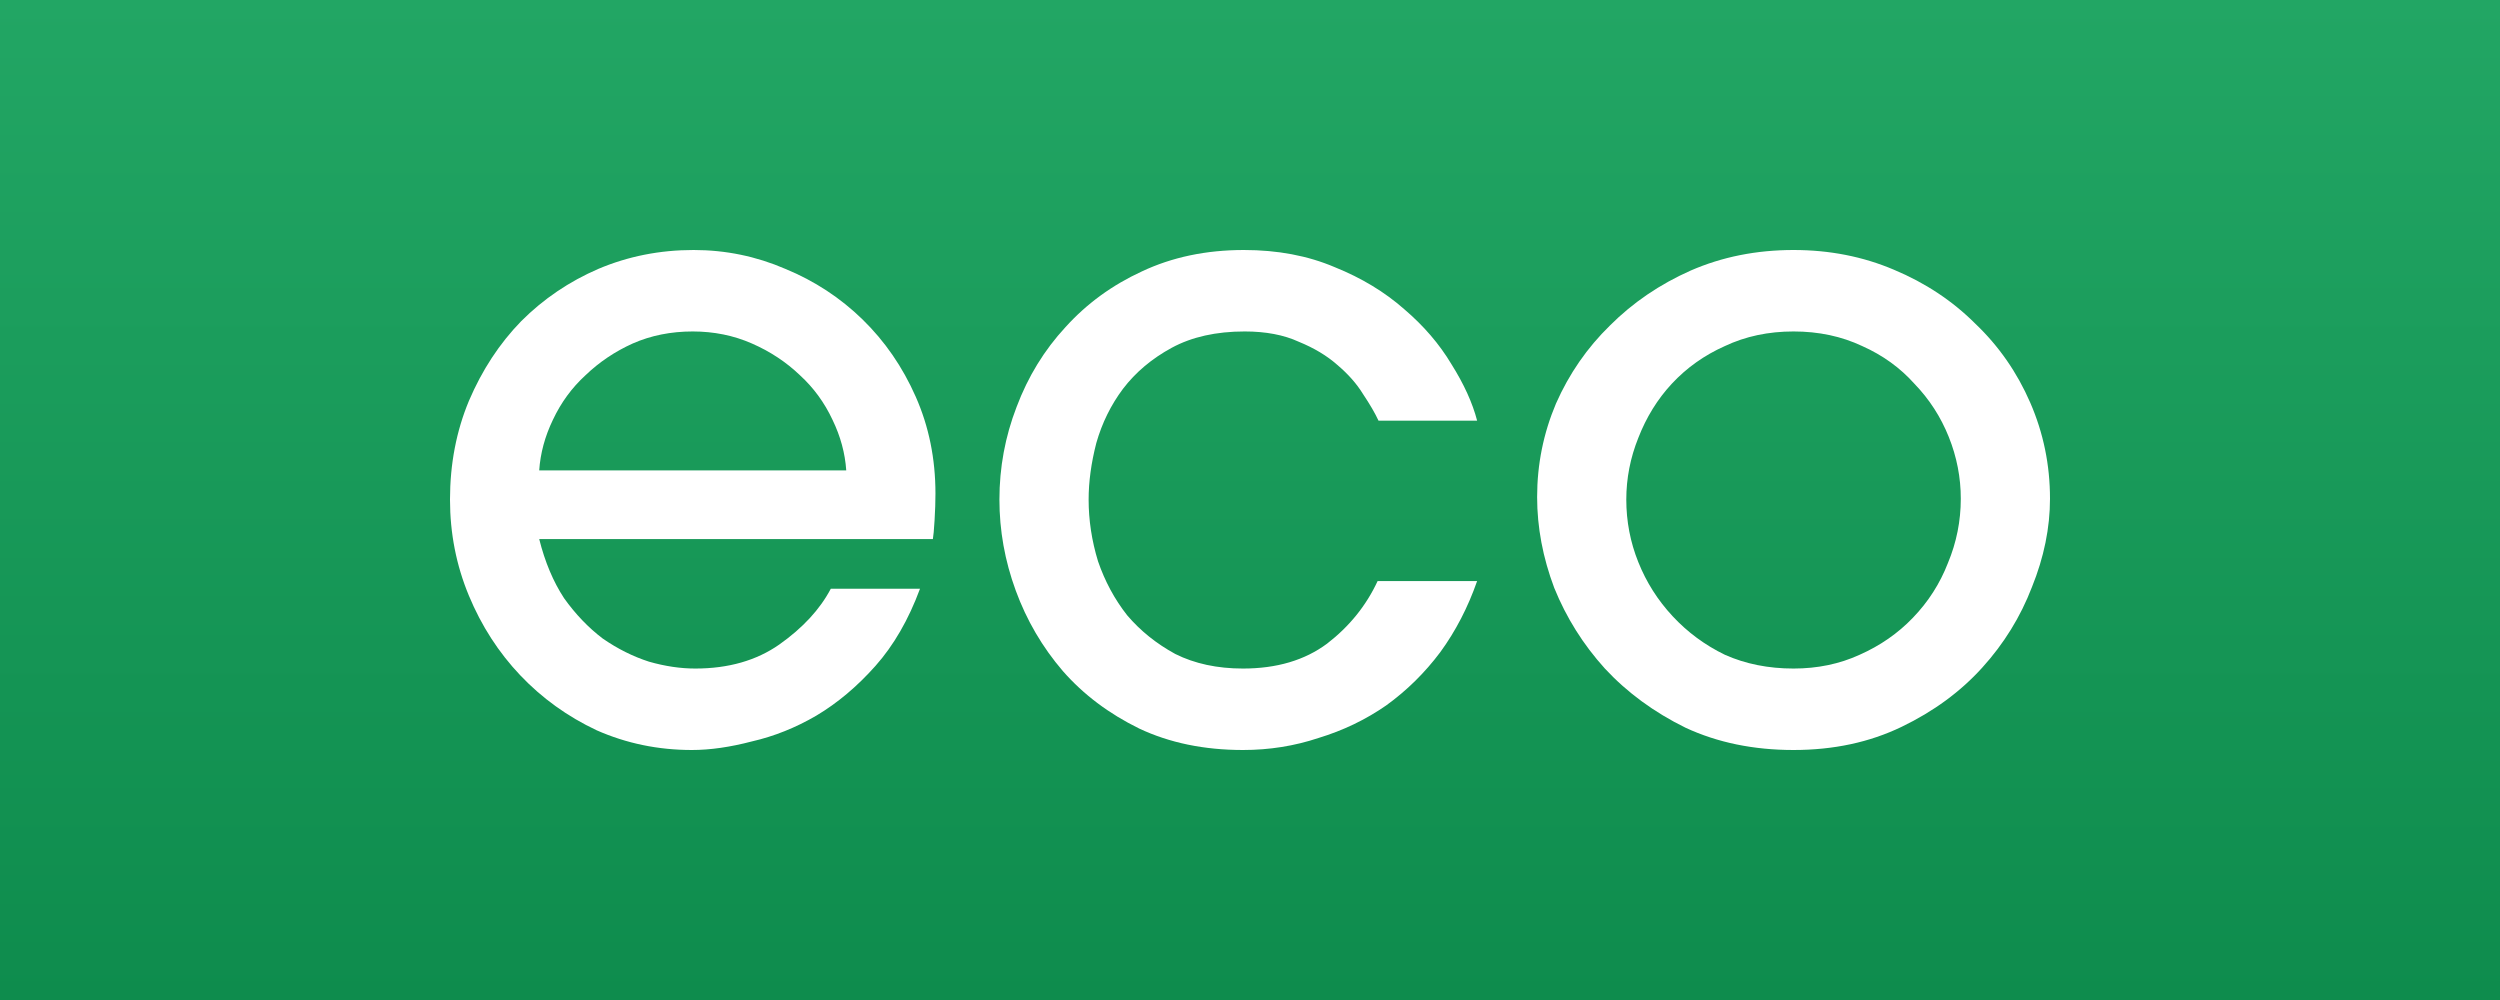 <svg width="60" height="24" viewBox="0 0 60 24" fill="none" xmlns="http://www.w3.org/2000/svg">
<rect x="0" y="0" width="60" height="24" fill="#333333" stroke="none"/>
<rect width="60" height="24" fill="url(#paint0_linear_11_3477)"/>
<path d="M20.31 11.29C20.282 10.878 20.173 10.473 19.98 10.075C19.788 9.664 19.528 9.307 19.198 9.005C18.869 8.69 18.485 8.436 18.046 8.244C17.607 8.051 17.133 7.955 16.625 7.955C16.104 7.955 15.624 8.051 15.185 8.244C14.759 8.436 14.382 8.69 14.053 9.005C13.723 9.307 13.463 9.664 13.27 10.075C13.078 10.473 12.969 10.878 12.941 11.29H20.31ZM12.941 12.937C13.078 13.485 13.277 13.959 13.538 14.357C13.812 14.741 14.121 15.063 14.464 15.324C14.821 15.571 15.191 15.756 15.576 15.88C15.96 15.99 16.33 16.045 16.687 16.045C17.483 16.045 18.155 15.852 18.704 15.468C19.267 15.07 19.679 14.624 19.939 14.13H22.08C21.806 14.871 21.449 15.489 21.01 15.983C20.571 16.477 20.097 16.875 19.589 17.177C19.095 17.465 18.581 17.671 18.046 17.794C17.524 17.931 17.044 18 16.605 18C15.795 18 15.034 17.842 14.32 17.527C13.62 17.197 13.01 16.758 12.488 16.209C11.967 15.66 11.555 15.022 11.253 14.295C10.951 13.568 10.8 12.799 10.8 11.99C10.8 11.139 10.951 10.35 11.253 9.623C11.569 8.882 11.987 8.244 12.509 7.708C13.044 7.173 13.662 6.755 14.361 6.453C15.075 6.151 15.836 6 16.646 6C17.415 6 18.149 6.151 18.848 6.453C19.548 6.741 20.166 7.146 20.701 7.667C21.236 8.189 21.662 8.806 21.977 9.52C22.293 10.233 22.451 11.009 22.451 11.846C22.451 12.038 22.444 12.25 22.43 12.484C22.416 12.717 22.402 12.868 22.389 12.937H12.941Z" fill="white"/>
<path d="M33.084 10.096C33.002 9.918 32.878 9.705 32.713 9.458C32.562 9.211 32.356 8.978 32.096 8.758C31.849 8.539 31.54 8.353 31.17 8.202C30.813 8.038 30.381 7.955 29.873 7.955C29.187 7.955 28.604 8.086 28.123 8.346C27.643 8.607 27.252 8.937 26.95 9.334C26.662 9.719 26.449 10.151 26.312 10.631C26.188 11.111 26.127 11.564 26.127 11.99C26.127 12.484 26.202 12.978 26.353 13.472C26.518 13.952 26.751 14.384 27.053 14.768C27.369 15.139 27.753 15.448 28.206 15.695C28.672 15.928 29.214 16.045 29.832 16.045C30.641 16.045 31.314 15.846 31.849 15.448C32.384 15.036 32.789 14.535 33.063 13.945H35.451C35.231 14.576 34.936 15.146 34.566 15.653C34.195 16.148 33.763 16.573 33.269 16.93C32.775 17.273 32.233 17.533 31.643 17.712C31.067 17.904 30.463 18 29.832 18C28.899 18 28.068 17.828 27.341 17.485C26.614 17.129 26.003 16.669 25.509 16.106C25.015 15.53 24.638 14.885 24.377 14.171C24.116 13.458 23.986 12.731 23.986 11.99C23.986 11.221 24.123 10.48 24.398 9.767C24.672 9.039 25.063 8.401 25.571 7.852C26.079 7.29 26.689 6.844 27.403 6.515C28.13 6.172 28.947 6 29.852 6C30.662 6 31.389 6.137 32.034 6.412C32.679 6.672 33.235 7.009 33.701 7.42C34.168 7.818 34.545 8.257 34.833 8.738C35.135 9.218 35.341 9.671 35.451 10.096H33.084Z" fill="white"/>
<path d="M47.059 11.969C47.059 11.461 46.963 10.967 46.771 10.487C46.579 10.007 46.304 9.581 45.947 9.211C45.604 8.827 45.186 8.525 44.692 8.305C44.198 8.072 43.649 7.955 43.045 7.955C42.441 7.955 41.892 8.072 41.398 8.305C40.904 8.525 40.479 8.827 40.122 9.211C39.779 9.581 39.512 10.014 39.32 10.508C39.127 10.988 39.031 11.482 39.031 11.99C39.031 12.511 39.127 13.012 39.32 13.492C39.512 13.973 39.786 14.405 40.143 14.789C40.5 15.173 40.918 15.482 41.398 15.715C41.892 15.935 42.441 16.045 43.045 16.045C43.621 16.045 44.15 15.935 44.63 15.715C45.124 15.496 45.549 15.201 45.906 14.83C46.277 14.446 46.558 14.007 46.75 13.513C46.956 13.019 47.059 12.504 47.059 11.969ZM49.2 11.969C49.2 12.669 49.055 13.376 48.767 14.089C48.493 14.803 48.095 15.448 47.573 16.024C47.052 16.6 46.407 17.074 45.639 17.444C44.87 17.815 44.006 18 43.045 18C42.085 18 41.22 17.822 40.452 17.465C39.697 17.094 39.052 16.621 38.517 16.045C37.995 15.468 37.591 14.823 37.302 14.11C37.028 13.383 36.891 12.655 36.891 11.928C36.891 11.146 37.042 10.398 37.344 9.684C37.659 8.971 38.091 8.346 38.64 7.811C39.189 7.262 39.834 6.823 40.575 6.494C41.33 6.165 42.153 6 43.045 6C43.91 6 44.712 6.158 45.453 6.473C46.208 6.789 46.86 7.221 47.409 7.77C47.971 8.305 48.41 8.937 48.726 9.664C49.042 10.391 49.2 11.159 49.2 11.969Z" fill="white"/>
<defs>
<linearGradient id="paint0_linear_11_3477" x1="30" y1="0" x2="30" y2="24" gradientUnits="userSpaceOnUse">
<stop stop-color="#22A664"/>
<stop offset="1" stop-color="#0E8C4D"/>
</linearGradient>
</defs>
</svg>

